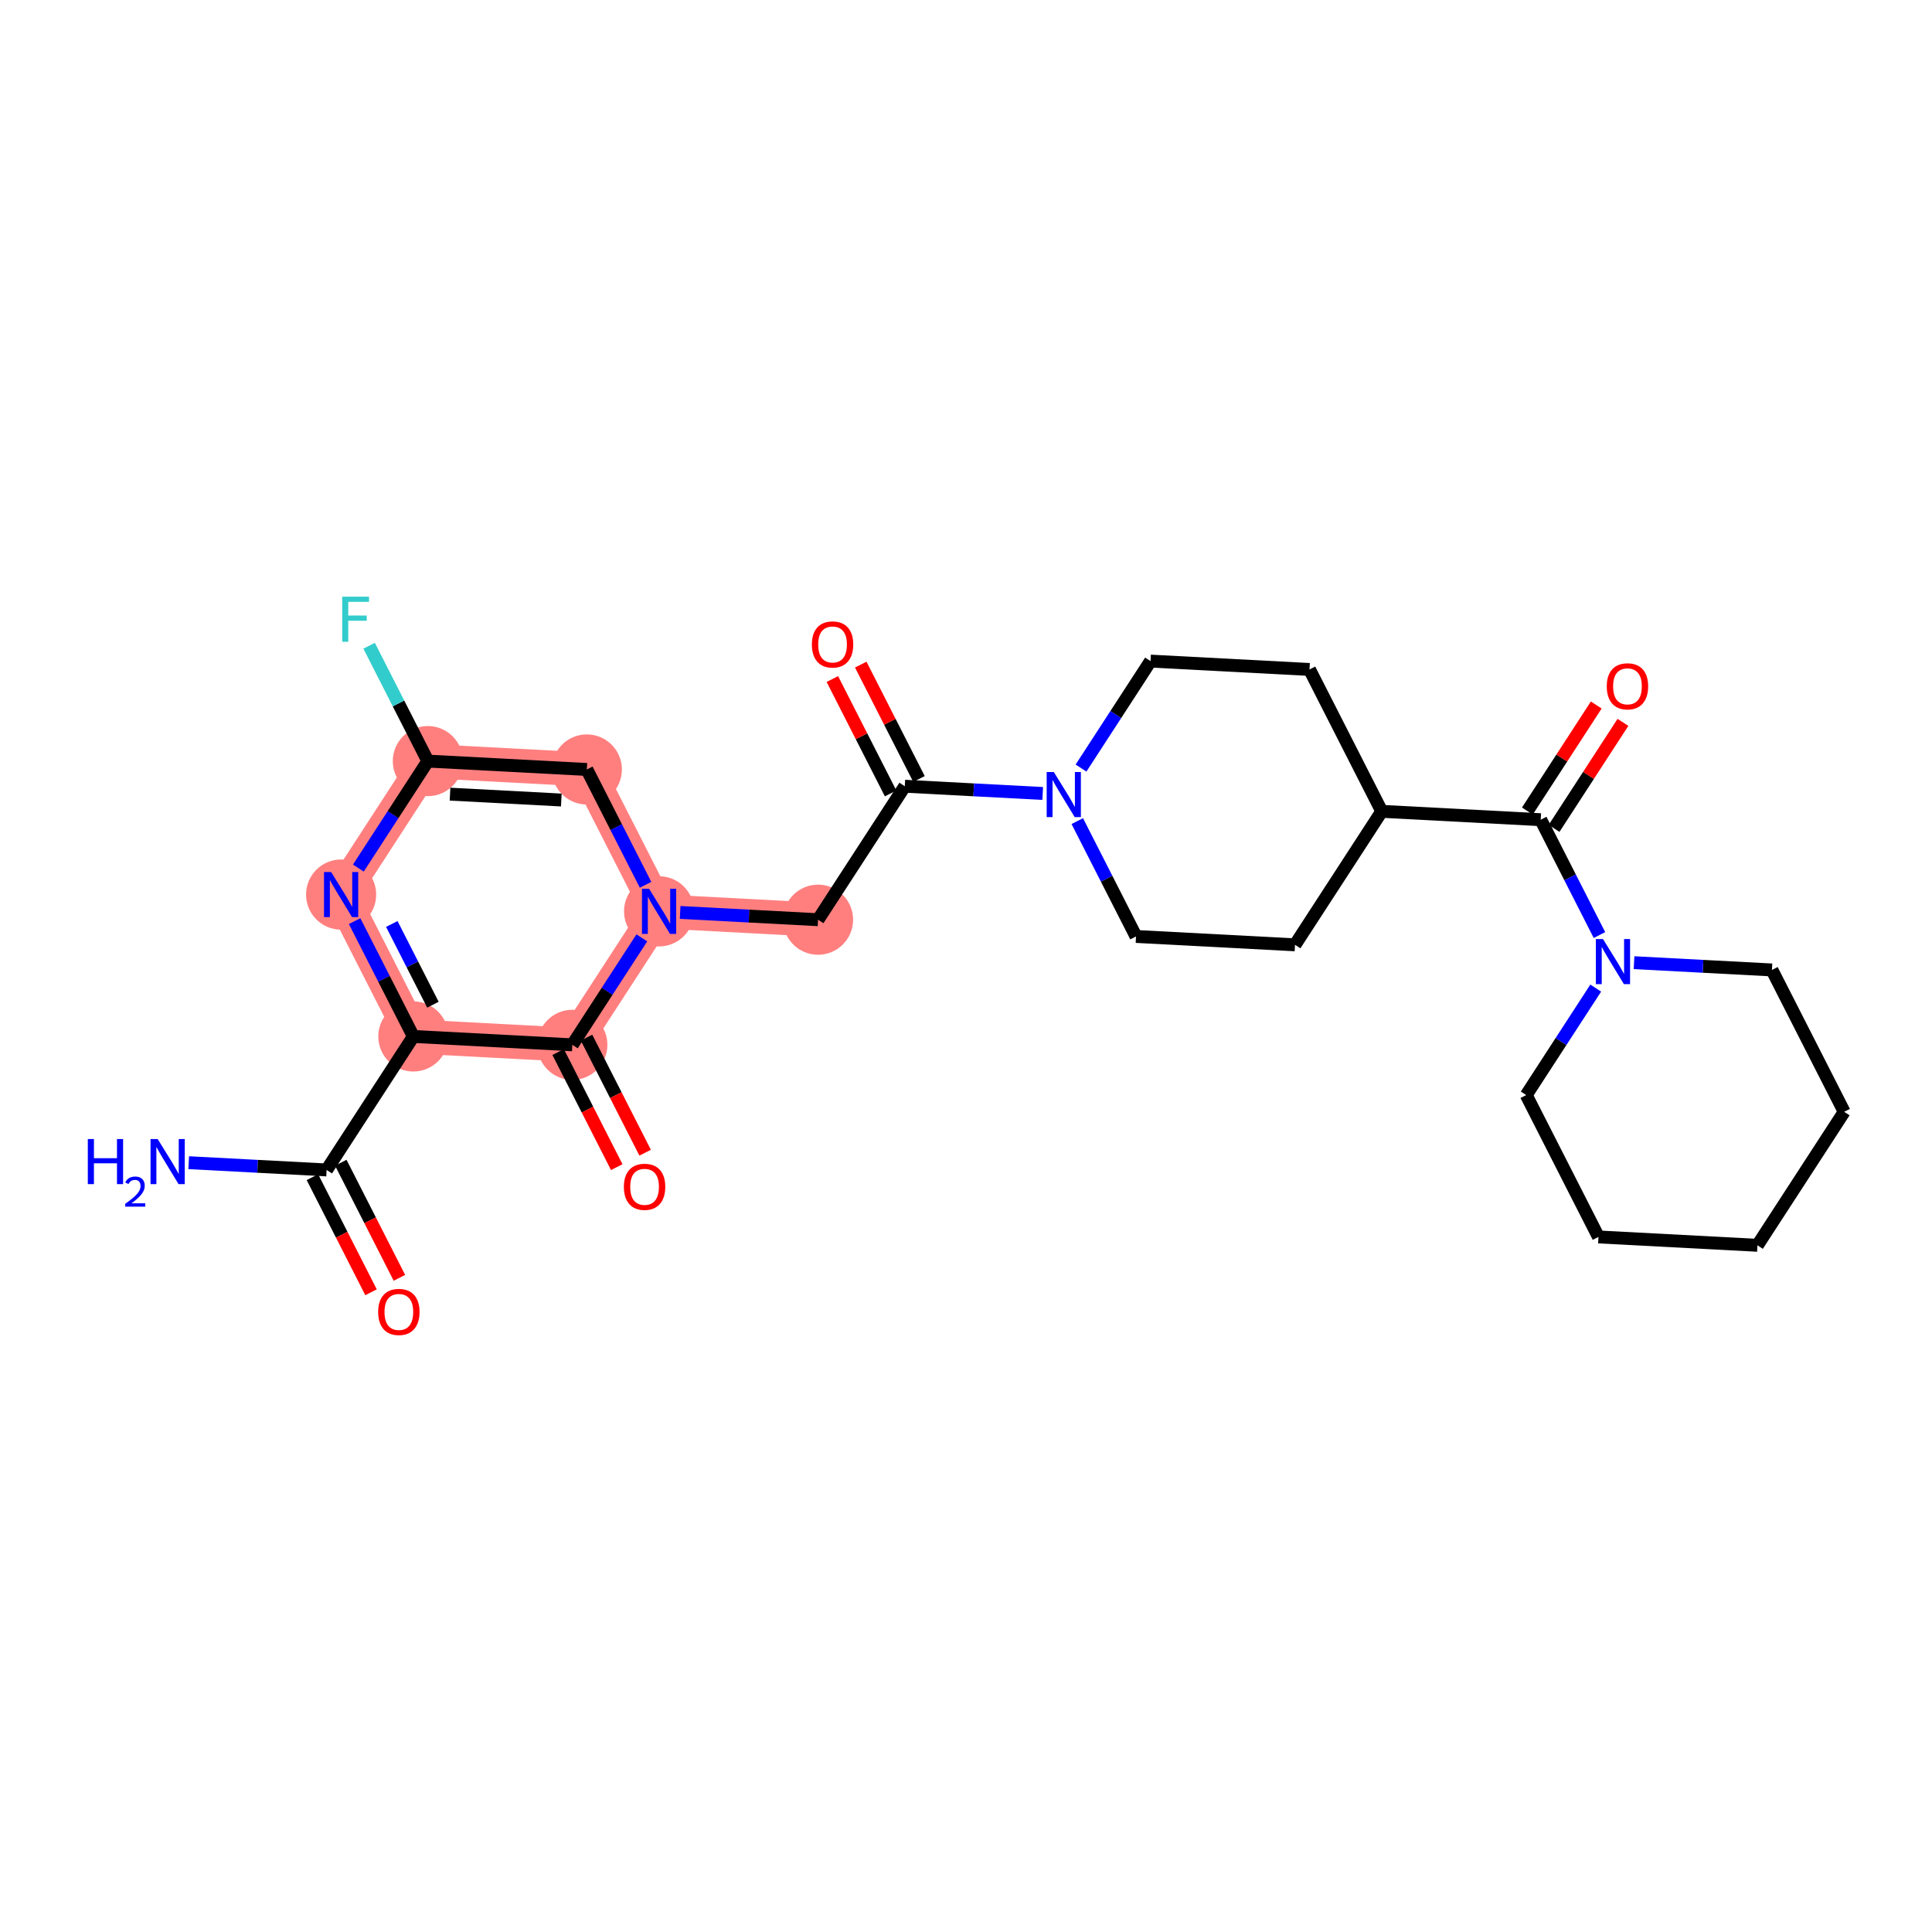 <?xml version='1.0' encoding='iso-8859-1'?>
<svg version='1.1' baseProfile='full'
              xmlns='http://www.w3.org/2000/svg'
                      xmlns:rdkit='http://www.rdkit.org/xml'
                      xmlns:xlink='http://www.w3.org/1999/xlink'
                  xml:space='preserve'
width='300px' height='300px' viewBox='0 0 300 300'>
<!-- END OF HEADER -->
<rect style='opacity:1.0;fill:#FFFFFF;stroke:none' width='300' height='300' x='0' y='0'> </rect>
<rect style='opacity:1.0;fill:#FFFFFF;stroke:none' width='300' height='300' x='0' y='0'> </rect>
<path d='M 64.185,160.94 L 52.968,138.911' style='fill:none;fill-rule:evenodd;stroke:#FF7F7F;stroke-width:5.3px;stroke-linecap:butt;stroke-linejoin:miter;stroke-opacity:1' />
<path d='M 64.185,160.94 L 88.872,162.241' style='fill:none;fill-rule:evenodd;stroke:#FF7F7F;stroke-width:5.3px;stroke-linecap:butt;stroke-linejoin:miter;stroke-opacity:1' />
<path d='M 52.968,138.911 L 66.437,118.182' style='fill:none;fill-rule:evenodd;stroke:#FF7F7F;stroke-width:5.3px;stroke-linecap:butt;stroke-linejoin:miter;stroke-opacity:1' />
<path d='M 66.437,118.182 L 91.124,119.482' style='fill:none;fill-rule:evenodd;stroke:#FF7F7F;stroke-width:5.3px;stroke-linecap:butt;stroke-linejoin:miter;stroke-opacity:1' />
<path d='M 91.124,119.482 L 102.341,141.512' style='fill:none;fill-rule:evenodd;stroke:#FF7F7F;stroke-width:5.3px;stroke-linecap:butt;stroke-linejoin:miter;stroke-opacity:1' />
<path d='M 102.341,141.512 L 127.027,142.812' style='fill:none;fill-rule:evenodd;stroke:#FF7F7F;stroke-width:5.3px;stroke-linecap:butt;stroke-linejoin:miter;stroke-opacity:1' />
<path d='M 102.341,141.512 L 88.872,162.241' style='fill:none;fill-rule:evenodd;stroke:#FF7F7F;stroke-width:5.3px;stroke-linecap:butt;stroke-linejoin:miter;stroke-opacity:1' />
<ellipse cx='64.185' cy='160.94' rx='4.944' ry='4.944'  style='fill:#FF7F7F;fill-rule:evenodd;stroke:#FF7F7F;stroke-width:1.0px;stroke-linecap:butt;stroke-linejoin:miter;stroke-opacity:1' />
<ellipse cx='52.968' cy='138.911' rx='4.944' ry='4.95'  style='fill:#FF7F7F;fill-rule:evenodd;stroke:#FF7F7F;stroke-width:1.0px;stroke-linecap:butt;stroke-linejoin:miter;stroke-opacity:1' />
<ellipse cx='66.437' cy='118.182' rx='4.944' ry='4.944'  style='fill:#FF7F7F;fill-rule:evenodd;stroke:#FF7F7F;stroke-width:1.0px;stroke-linecap:butt;stroke-linejoin:miter;stroke-opacity:1' />
<ellipse cx='91.124' cy='119.482' rx='4.944' ry='4.944'  style='fill:#FF7F7F;fill-rule:evenodd;stroke:#FF7F7F;stroke-width:1.0px;stroke-linecap:butt;stroke-linejoin:miter;stroke-opacity:1' />
<ellipse cx='102.341' cy='141.512' rx='4.944' ry='4.95'  style='fill:#FF7F7F;fill-rule:evenodd;stroke:#FF7F7F;stroke-width:1.0px;stroke-linecap:butt;stroke-linejoin:miter;stroke-opacity:1' />
<ellipse cx='127.027' cy='142.812' rx='4.944' ry='4.944'  style='fill:#FF7F7F;fill-rule:evenodd;stroke:#FF7F7F;stroke-width:1.0px;stroke-linecap:butt;stroke-linejoin:miter;stroke-opacity:1' />
<ellipse cx='88.872' cy='162.241' rx='4.944' ry='4.944'  style='fill:#FF7F7F;fill-rule:evenodd;stroke:#FF7F7F;stroke-width:1.0px;stroke-linecap:butt;stroke-linejoin:miter;stroke-opacity:1' />
<path class='bond-0 atom-0 atom-1' d='M 29.303,180.542 L 40.009,181.106' style='fill:none;fill-rule:evenodd;stroke:#0000FF;stroke-width:2.0px;stroke-linecap:butt;stroke-linejoin:miter;stroke-opacity:1' />
<path class='bond-0 atom-0 atom-1' d='M 40.009,181.106 L 50.716,181.669' style='fill:none;fill-rule:evenodd;stroke:#000000;stroke-width:2.0px;stroke-linecap:butt;stroke-linejoin:miter;stroke-opacity:1' />
<path class='bond-1 atom-1 atom-2' d='M 48.513,182.791 L 53.063,191.727' style='fill:none;fill-rule:evenodd;stroke:#000000;stroke-width:2.0px;stroke-linecap:butt;stroke-linejoin:miter;stroke-opacity:1' />
<path class='bond-1 atom-1 atom-2' d='M 53.063,191.727 L 57.613,200.662' style='fill:none;fill-rule:evenodd;stroke:#FF0000;stroke-width:2.0px;stroke-linecap:butt;stroke-linejoin:miter;stroke-opacity:1' />
<path class='bond-1 atom-1 atom-2' d='M 52.919,180.548 L 57.469,189.483' style='fill:none;fill-rule:evenodd;stroke:#000000;stroke-width:2.0px;stroke-linecap:butt;stroke-linejoin:miter;stroke-opacity:1' />
<path class='bond-1 atom-1 atom-2' d='M 57.469,189.483 L 62.019,198.419' style='fill:none;fill-rule:evenodd;stroke:#FF0000;stroke-width:2.0px;stroke-linecap:butt;stroke-linejoin:miter;stroke-opacity:1' />
<path class='bond-2 atom-1 atom-3' d='M 50.716,181.669 L 64.185,160.94' style='fill:none;fill-rule:evenodd;stroke:#000000;stroke-width:2.0px;stroke-linecap:butt;stroke-linejoin:miter;stroke-opacity:1' />
<path class='bond-3 atom-3 atom-4' d='M 64.185,160.94 L 59.625,151.985' style='fill:none;fill-rule:evenodd;stroke:#000000;stroke-width:2.0px;stroke-linecap:butt;stroke-linejoin:miter;stroke-opacity:1' />
<path class='bond-3 atom-3 atom-4' d='M 59.625,151.985 L 55.065,143.03' style='fill:none;fill-rule:evenodd;stroke:#0000FF;stroke-width:2.0px;stroke-linecap:butt;stroke-linejoin:miter;stroke-opacity:1' />
<path class='bond-3 atom-3 atom-4' d='M 67.223,156.01 L 64.031,149.742' style='fill:none;fill-rule:evenodd;stroke:#000000;stroke-width:2.0px;stroke-linecap:butt;stroke-linejoin:miter;stroke-opacity:1' />
<path class='bond-3 atom-3 atom-4' d='M 64.031,149.742 L 60.839,143.473' style='fill:none;fill-rule:evenodd;stroke:#0000FF;stroke-width:2.0px;stroke-linecap:butt;stroke-linejoin:miter;stroke-opacity:1' />
<path class='bond-27 atom-26 atom-3' d='M 88.872,162.241 L 64.185,160.94' style='fill:none;fill-rule:evenodd;stroke:#000000;stroke-width:2.0px;stroke-linecap:butt;stroke-linejoin:miter;stroke-opacity:1' />
<path class='bond-4 atom-4 atom-5' d='M 55.644,134.793 L 61.041,126.487' style='fill:none;fill-rule:evenodd;stroke:#0000FF;stroke-width:2.0px;stroke-linecap:butt;stroke-linejoin:miter;stroke-opacity:1' />
<path class='bond-4 atom-4 atom-5' d='M 61.041,126.487 L 66.437,118.182' style='fill:none;fill-rule:evenodd;stroke:#000000;stroke-width:2.0px;stroke-linecap:butt;stroke-linejoin:miter;stroke-opacity:1' />
<path class='bond-5 atom-5 atom-6' d='M 66.437,118.182 L 61.877,109.227' style='fill:none;fill-rule:evenodd;stroke:#000000;stroke-width:2.0px;stroke-linecap:butt;stroke-linejoin:miter;stroke-opacity:1' />
<path class='bond-5 atom-5 atom-6' d='M 61.877,109.227 L 57.317,100.271' style='fill:none;fill-rule:evenodd;stroke:#33CCCC;stroke-width:2.0px;stroke-linecap:butt;stroke-linejoin:miter;stroke-opacity:1' />
<path class='bond-6 atom-5 atom-7' d='M 66.437,118.182 L 91.124,119.482' style='fill:none;fill-rule:evenodd;stroke:#000000;stroke-width:2.0px;stroke-linecap:butt;stroke-linejoin:miter;stroke-opacity:1' />
<path class='bond-6 atom-5 atom-7' d='M 69.88,123.315 L 87.161,124.225' style='fill:none;fill-rule:evenodd;stroke:#000000;stroke-width:2.0px;stroke-linecap:butt;stroke-linejoin:miter;stroke-opacity:1' />
<path class='bond-7 atom-7 atom-8' d='M 91.124,119.482 L 95.684,128.438' style='fill:none;fill-rule:evenodd;stroke:#000000;stroke-width:2.0px;stroke-linecap:butt;stroke-linejoin:miter;stroke-opacity:1' />
<path class='bond-7 atom-7 atom-8' d='M 95.684,128.438 L 100.244,137.393' style='fill:none;fill-rule:evenodd;stroke:#0000FF;stroke-width:2.0px;stroke-linecap:butt;stroke-linejoin:miter;stroke-opacity:1' />
<path class='bond-8 atom-8 atom-9' d='M 105.614,141.684 L 116.321,142.248' style='fill:none;fill-rule:evenodd;stroke:#0000FF;stroke-width:2.0px;stroke-linecap:butt;stroke-linejoin:miter;stroke-opacity:1' />
<path class='bond-8 atom-8 atom-9' d='M 116.321,142.248 L 127.027,142.812' style='fill:none;fill-rule:evenodd;stroke:#000000;stroke-width:2.0px;stroke-linecap:butt;stroke-linejoin:miter;stroke-opacity:1' />
<path class='bond-25 atom-8 atom-26' d='M 99.665,145.63 L 94.268,153.935' style='fill:none;fill-rule:evenodd;stroke:#0000FF;stroke-width:2.0px;stroke-linecap:butt;stroke-linejoin:miter;stroke-opacity:1' />
<path class='bond-25 atom-8 atom-26' d='M 94.268,153.935 L 88.872,162.241' style='fill:none;fill-rule:evenodd;stroke:#000000;stroke-width:2.0px;stroke-linecap:butt;stroke-linejoin:miter;stroke-opacity:1' />
<path class='bond-9 atom-9 atom-10' d='M 127.027,142.812 L 140.497,122.083' style='fill:none;fill-rule:evenodd;stroke:#000000;stroke-width:2.0px;stroke-linecap:butt;stroke-linejoin:miter;stroke-opacity:1' />
<path class='bond-10 atom-10 atom-11' d='M 142.7,120.961 L 138.177,112.08' style='fill:none;fill-rule:evenodd;stroke:#000000;stroke-width:2.0px;stroke-linecap:butt;stroke-linejoin:miter;stroke-opacity:1' />
<path class='bond-10 atom-10 atom-11' d='M 138.177,112.08 L 133.655,103.199' style='fill:none;fill-rule:evenodd;stroke:#FF0000;stroke-width:2.0px;stroke-linecap:butt;stroke-linejoin:miter;stroke-opacity:1' />
<path class='bond-10 atom-10 atom-11' d='M 138.294,123.204 L 133.771,114.323' style='fill:none;fill-rule:evenodd;stroke:#000000;stroke-width:2.0px;stroke-linecap:butt;stroke-linejoin:miter;stroke-opacity:1' />
<path class='bond-10 atom-10 atom-11' d='M 133.771,114.323 L 129.249,105.442' style='fill:none;fill-rule:evenodd;stroke:#FF0000;stroke-width:2.0px;stroke-linecap:butt;stroke-linejoin:miter;stroke-opacity:1' />
<path class='bond-11 atom-10 atom-12' d='M 140.497,122.083 L 151.203,122.647' style='fill:none;fill-rule:evenodd;stroke:#000000;stroke-width:2.0px;stroke-linecap:butt;stroke-linejoin:miter;stroke-opacity:1' />
<path class='bond-11 atom-10 atom-12' d='M 151.203,122.647 L 161.91,123.21' style='fill:none;fill-rule:evenodd;stroke:#0000FF;stroke-width:2.0px;stroke-linecap:butt;stroke-linejoin:miter;stroke-opacity:1' />
<path class='bond-12 atom-12 atom-13' d='M 167.28,127.501 L 171.84,136.457' style='fill:none;fill-rule:evenodd;stroke:#0000FF;stroke-width:2.0px;stroke-linecap:butt;stroke-linejoin:miter;stroke-opacity:1' />
<path class='bond-12 atom-12 atom-13' d='M 171.84,136.457 L 176.4,145.412' style='fill:none;fill-rule:evenodd;stroke:#000000;stroke-width:2.0px;stroke-linecap:butt;stroke-linejoin:miter;stroke-opacity:1' />
<path class='bond-28 atom-25 atom-12' d='M 178.652,102.654 L 173.256,110.959' style='fill:none;fill-rule:evenodd;stroke:#000000;stroke-width:2.0px;stroke-linecap:butt;stroke-linejoin:miter;stroke-opacity:1' />
<path class='bond-28 atom-25 atom-12' d='M 173.256,110.959 L 167.859,119.264' style='fill:none;fill-rule:evenodd;stroke:#0000FF;stroke-width:2.0px;stroke-linecap:butt;stroke-linejoin:miter;stroke-opacity:1' />
<path class='bond-13 atom-13 atom-14' d='M 176.4,145.412 L 201.087,146.712' style='fill:none;fill-rule:evenodd;stroke:#000000;stroke-width:2.0px;stroke-linecap:butt;stroke-linejoin:miter;stroke-opacity:1' />
<path class='bond-14 atom-14 atom-15' d='M 201.087,146.712 L 214.556,125.983' style='fill:none;fill-rule:evenodd;stroke:#000000;stroke-width:2.0px;stroke-linecap:butt;stroke-linejoin:miter;stroke-opacity:1' />
<path class='bond-15 atom-15 atom-16' d='M 214.556,125.983 L 239.243,127.283' style='fill:none;fill-rule:evenodd;stroke:#000000;stroke-width:2.0px;stroke-linecap:butt;stroke-linejoin:miter;stroke-opacity:1' />
<path class='bond-23 atom-15 atom-24' d='M 214.556,125.983 L 203.339,103.954' style='fill:none;fill-rule:evenodd;stroke:#000000;stroke-width:2.0px;stroke-linecap:butt;stroke-linejoin:miter;stroke-opacity:1' />
<path class='bond-16 atom-16 atom-17' d='M 241.315,128.63 L 246.664,120.399' style='fill:none;fill-rule:evenodd;stroke:#000000;stroke-width:2.0px;stroke-linecap:butt;stroke-linejoin:miter;stroke-opacity:1' />
<path class='bond-16 atom-16 atom-17' d='M 246.664,120.399 L 252.012,112.168' style='fill:none;fill-rule:evenodd;stroke:#FF0000;stroke-width:2.0px;stroke-linecap:butt;stroke-linejoin:miter;stroke-opacity:1' />
<path class='bond-16 atom-16 atom-17' d='M 237.17,125.936 L 242.518,117.705' style='fill:none;fill-rule:evenodd;stroke:#000000;stroke-width:2.0px;stroke-linecap:butt;stroke-linejoin:miter;stroke-opacity:1' />
<path class='bond-16 atom-16 atom-17' d='M 242.518,117.705 L 247.866,109.474' style='fill:none;fill-rule:evenodd;stroke:#FF0000;stroke-width:2.0px;stroke-linecap:butt;stroke-linejoin:miter;stroke-opacity:1' />
<path class='bond-17 atom-16 atom-18' d='M 239.243,127.283 L 243.803,136.239' style='fill:none;fill-rule:evenodd;stroke:#000000;stroke-width:2.0px;stroke-linecap:butt;stroke-linejoin:miter;stroke-opacity:1' />
<path class='bond-17 atom-16 atom-18' d='M 243.803,136.239 L 248.363,145.194' style='fill:none;fill-rule:evenodd;stroke:#0000FF;stroke-width:2.0px;stroke-linecap:butt;stroke-linejoin:miter;stroke-opacity:1' />
<path class='bond-18 atom-18 atom-19' d='M 247.784,153.431 L 242.387,161.736' style='fill:none;fill-rule:evenodd;stroke:#0000FF;stroke-width:2.0px;stroke-linecap:butt;stroke-linejoin:miter;stroke-opacity:1' />
<path class='bond-18 atom-18 atom-19' d='M 242.387,161.736 L 236.991,170.042' style='fill:none;fill-rule:evenodd;stroke:#000000;stroke-width:2.0px;stroke-linecap:butt;stroke-linejoin:miter;stroke-opacity:1' />
<path class='bond-29 atom-23 atom-18' d='M 275.146,150.613 L 264.44,150.049' style='fill:none;fill-rule:evenodd;stroke:#000000;stroke-width:2.0px;stroke-linecap:butt;stroke-linejoin:miter;stroke-opacity:1' />
<path class='bond-29 atom-23 atom-18' d='M 264.44,150.049 L 253.733,149.485' style='fill:none;fill-rule:evenodd;stroke:#0000FF;stroke-width:2.0px;stroke-linecap:butt;stroke-linejoin:miter;stroke-opacity:1' />
<path class='bond-19 atom-19 atom-20' d='M 236.991,170.042 L 248.208,192.071' style='fill:none;fill-rule:evenodd;stroke:#000000;stroke-width:2.0px;stroke-linecap:butt;stroke-linejoin:miter;stroke-opacity:1' />
<path class='bond-20 atom-20 atom-21' d='M 248.208,192.071 L 272.894,193.371' style='fill:none;fill-rule:evenodd;stroke:#000000;stroke-width:2.0px;stroke-linecap:butt;stroke-linejoin:miter;stroke-opacity:1' />
<path class='bond-21 atom-21 atom-22' d='M 272.894,193.371 L 286.364,172.642' style='fill:none;fill-rule:evenodd;stroke:#000000;stroke-width:2.0px;stroke-linecap:butt;stroke-linejoin:miter;stroke-opacity:1' />
<path class='bond-22 atom-22 atom-23' d='M 286.364,172.642 L 275.146,150.613' style='fill:none;fill-rule:evenodd;stroke:#000000;stroke-width:2.0px;stroke-linecap:butt;stroke-linejoin:miter;stroke-opacity:1' />
<path class='bond-24 atom-24 atom-25' d='M 203.339,103.954 L 178.652,102.654' style='fill:none;fill-rule:evenodd;stroke:#000000;stroke-width:2.0px;stroke-linecap:butt;stroke-linejoin:miter;stroke-opacity:1' />
<path class='bond-26 atom-26 atom-27' d='M 86.669,163.362 L 91.219,172.298' style='fill:none;fill-rule:evenodd;stroke:#000000;stroke-width:2.0px;stroke-linecap:butt;stroke-linejoin:miter;stroke-opacity:1' />
<path class='bond-26 atom-26 atom-27' d='M 91.219,172.298 L 95.769,181.233' style='fill:none;fill-rule:evenodd;stroke:#FF0000;stroke-width:2.0px;stroke-linecap:butt;stroke-linejoin:miter;stroke-opacity:1' />
<path class='bond-26 atom-26 atom-27' d='M 91.075,161.119 L 95.625,170.054' style='fill:none;fill-rule:evenodd;stroke:#000000;stroke-width:2.0px;stroke-linecap:butt;stroke-linejoin:miter;stroke-opacity:1' />
<path class='bond-26 atom-26 atom-27' d='M 95.625,170.054 L 100.175,178.99' style='fill:none;fill-rule:evenodd;stroke:#FF0000;stroke-width:2.0px;stroke-linecap:butt;stroke-linejoin:miter;stroke-opacity:1' />
<path  class='atom-0' d='M 13.636 176.869
L 14.586 176.869
L 14.586 179.845
L 18.165 179.845
L 18.165 176.869
L 19.114 176.869
L 19.114 183.87
L 18.165 183.87
L 18.165 180.636
L 14.586 180.636
L 14.586 183.87
L 13.636 183.87
L 13.636 176.869
' fill='#0000FF'/>
<path  class='atom-0' d='M 19.454 183.624
Q 19.623 183.187, 20.028 182.945
Q 20.433 182.697, 20.994 182.697
Q 21.692 182.697, 22.084 183.076
Q 22.476 183.454, 22.476 184.127
Q 22.476 184.812, 21.966 185.452
Q 21.464 186.091, 20.42 186.848
L 22.554 186.848
L 22.554 187.37
L 19.441 187.37
L 19.441 186.933
Q 20.302 186.32, 20.811 185.863
Q 21.327 185.406, 21.575 184.995
Q 21.823 184.584, 21.823 184.159
Q 21.823 183.716, 21.601 183.468
Q 21.379 183.22, 20.994 183.22
Q 20.622 183.22, 20.374 183.37
Q 20.126 183.52, 19.95 183.853
L 19.454 183.624
' fill='#0000FF'/>
<path  class='atom-0' d='M 24.482 176.869
L 26.776 180.577
Q 27.003 180.943, 27.369 181.605
Q 27.735 182.268, 27.755 182.307
L 27.755 176.869
L 28.684 176.869
L 28.684 183.87
L 27.725 183.87
L 25.263 179.816
Q 24.976 179.341, 24.67 178.797
Q 24.373 178.253, 24.284 178.085
L 24.284 183.87
L 23.375 183.87
L 23.375 176.869
L 24.482 176.869
' fill='#0000FF'/>
<path  class='atom-2' d='M 58.72 203.718
Q 58.72 202.037, 59.55 201.098
Q 60.381 200.159, 61.933 200.159
Q 63.486 200.159, 64.316 201.098
Q 65.147 202.037, 65.147 203.718
Q 65.147 205.419, 64.306 206.388
Q 63.466 207.347, 61.933 207.347
Q 60.391 207.347, 59.55 206.388
Q 58.72 205.429, 58.72 203.718
M 61.933 206.556
Q 63.001 206.556, 63.575 205.844
Q 64.158 205.123, 64.158 203.718
Q 64.158 202.344, 63.575 201.652
Q 63.001 200.95, 61.933 200.95
Q 60.865 200.95, 60.282 201.642
Q 59.708 202.334, 59.708 203.718
Q 59.708 205.132, 60.282 205.844
Q 60.865 206.556, 61.933 206.556
' fill='#FF0000'/>
<path  class='atom-4' d='M 51.42 135.411
L 53.715 139.119
Q 53.942 139.485, 54.308 140.147
Q 54.674 140.81, 54.694 140.849
L 54.694 135.411
L 55.623 135.411
L 55.623 142.412
L 54.664 142.412
L 52.202 138.357
Q 51.915 137.883, 51.608 137.339
Q 51.312 136.795, 51.223 136.627
L 51.223 142.412
L 50.313 142.412
L 50.313 135.411
L 51.42 135.411
' fill='#0000FF'/>
<path  class='atom-6' d='M 53.138 92.653
L 57.301 92.653
L 57.301 93.454
L 54.078 93.454
L 54.078 95.579
L 56.945 95.579
L 56.945 96.39
L 54.078 96.39
L 54.078 99.653
L 53.138 99.653
L 53.138 92.653
' fill='#33CCCC'/>
<path  class='atom-8' d='M 100.793 138.011
L 103.088 141.719
Q 103.315 142.085, 103.681 142.748
Q 104.047 143.41, 104.066 143.45
L 104.066 138.011
L 104.996 138.011
L 104.996 145.012
L 104.037 145.012
L 101.575 140.958
Q 101.288 140.483, 100.981 139.939
Q 100.685 139.395, 100.596 139.227
L 100.596 145.012
L 99.686 145.012
L 99.686 138.011
L 100.793 138.011
' fill='#0000FF'/>
<path  class='atom-11' d='M 126.066 100.073
Q 126.066 98.392, 126.896 97.453
Q 127.727 96.513, 129.279 96.513
Q 130.832 96.513, 131.662 97.453
Q 132.493 98.392, 132.493 100.073
Q 132.493 101.774, 131.653 102.743
Q 130.812 103.702, 129.279 103.702
Q 127.737 103.702, 126.896 102.743
Q 126.066 101.784, 126.066 100.073
M 129.279 102.911
Q 130.347 102.911, 130.921 102.199
Q 131.504 101.477, 131.504 100.073
Q 131.504 98.699, 130.921 98.007
Q 130.347 97.305, 129.279 97.305
Q 128.211 97.305, 127.628 97.997
Q 127.054 98.689, 127.054 100.073
Q 127.054 101.487, 127.628 102.199
Q 128.211 102.911, 129.279 102.911
' fill='#FF0000'/>
<path  class='atom-12' d='M 163.636 119.882
L 165.93 123.59
Q 166.157 123.956, 166.523 124.619
Q 166.889 125.281, 166.909 125.321
L 166.909 119.882
L 167.838 119.882
L 167.838 126.883
L 166.879 126.883
L 164.417 122.829
Q 164.13 122.354, 163.823 121.811
Q 163.527 121.267, 163.438 121.099
L 163.438 126.883
L 162.528 126.883
L 162.528 119.882
L 163.636 119.882
' fill='#0000FF'/>
<path  class='atom-17' d='M 249.498 106.574
Q 249.498 104.893, 250.329 103.954
Q 251.159 103.014, 252.712 103.014
Q 254.264 103.014, 255.095 103.954
Q 255.925 104.893, 255.925 106.574
Q 255.925 108.275, 255.085 109.244
Q 254.244 110.203, 252.712 110.203
Q 251.169 110.203, 250.329 109.244
Q 249.498 108.285, 249.498 106.574
M 252.712 109.412
Q 253.78 109.412, 254.353 108.7
Q 254.937 107.978, 254.937 106.574
Q 254.937 105.2, 254.353 104.507
Q 253.78 103.805, 252.712 103.805
Q 251.644 103.805, 251.06 104.497
Q 250.487 105.19, 250.487 106.574
Q 250.487 107.988, 251.06 108.7
Q 251.644 109.412, 252.712 109.412
' fill='#FF0000'/>
<path  class='atom-18' d='M 248.912 145.812
L 251.206 149.52
Q 251.434 149.886, 251.8 150.548
Q 252.166 151.211, 252.185 151.251
L 252.185 145.812
L 253.115 145.812
L 253.115 152.813
L 252.156 152.813
L 249.694 148.759
Q 249.407 148.284, 249.1 147.74
Q 248.804 147.196, 248.715 147.028
L 248.715 152.813
L 247.805 152.813
L 247.805 145.812
L 248.912 145.812
' fill='#0000FF'/>
<path  class='atom-27' d='M 96.875 184.29
Q 96.875 182.609, 97.706 181.669
Q 98.537 180.73, 100.089 180.73
Q 101.641 180.73, 102.472 181.669
Q 103.303 182.609, 103.303 184.29
Q 103.303 185.99, 102.462 186.959
Q 101.622 187.919, 100.089 187.919
Q 98.546 187.919, 97.706 186.959
Q 96.875 186, 96.875 184.29
M 100.089 187.128
Q 101.157 187.128, 101.73 186.416
Q 102.314 185.694, 102.314 184.29
Q 102.314 182.915, 101.73 182.223
Q 101.157 181.521, 100.089 181.521
Q 99.021 181.521, 98.438 182.213
Q 97.864 182.905, 97.864 184.29
Q 97.864 185.704, 98.438 186.416
Q 99.021 187.128, 100.089 187.128
' fill='#FF0000'/>
</svg>
